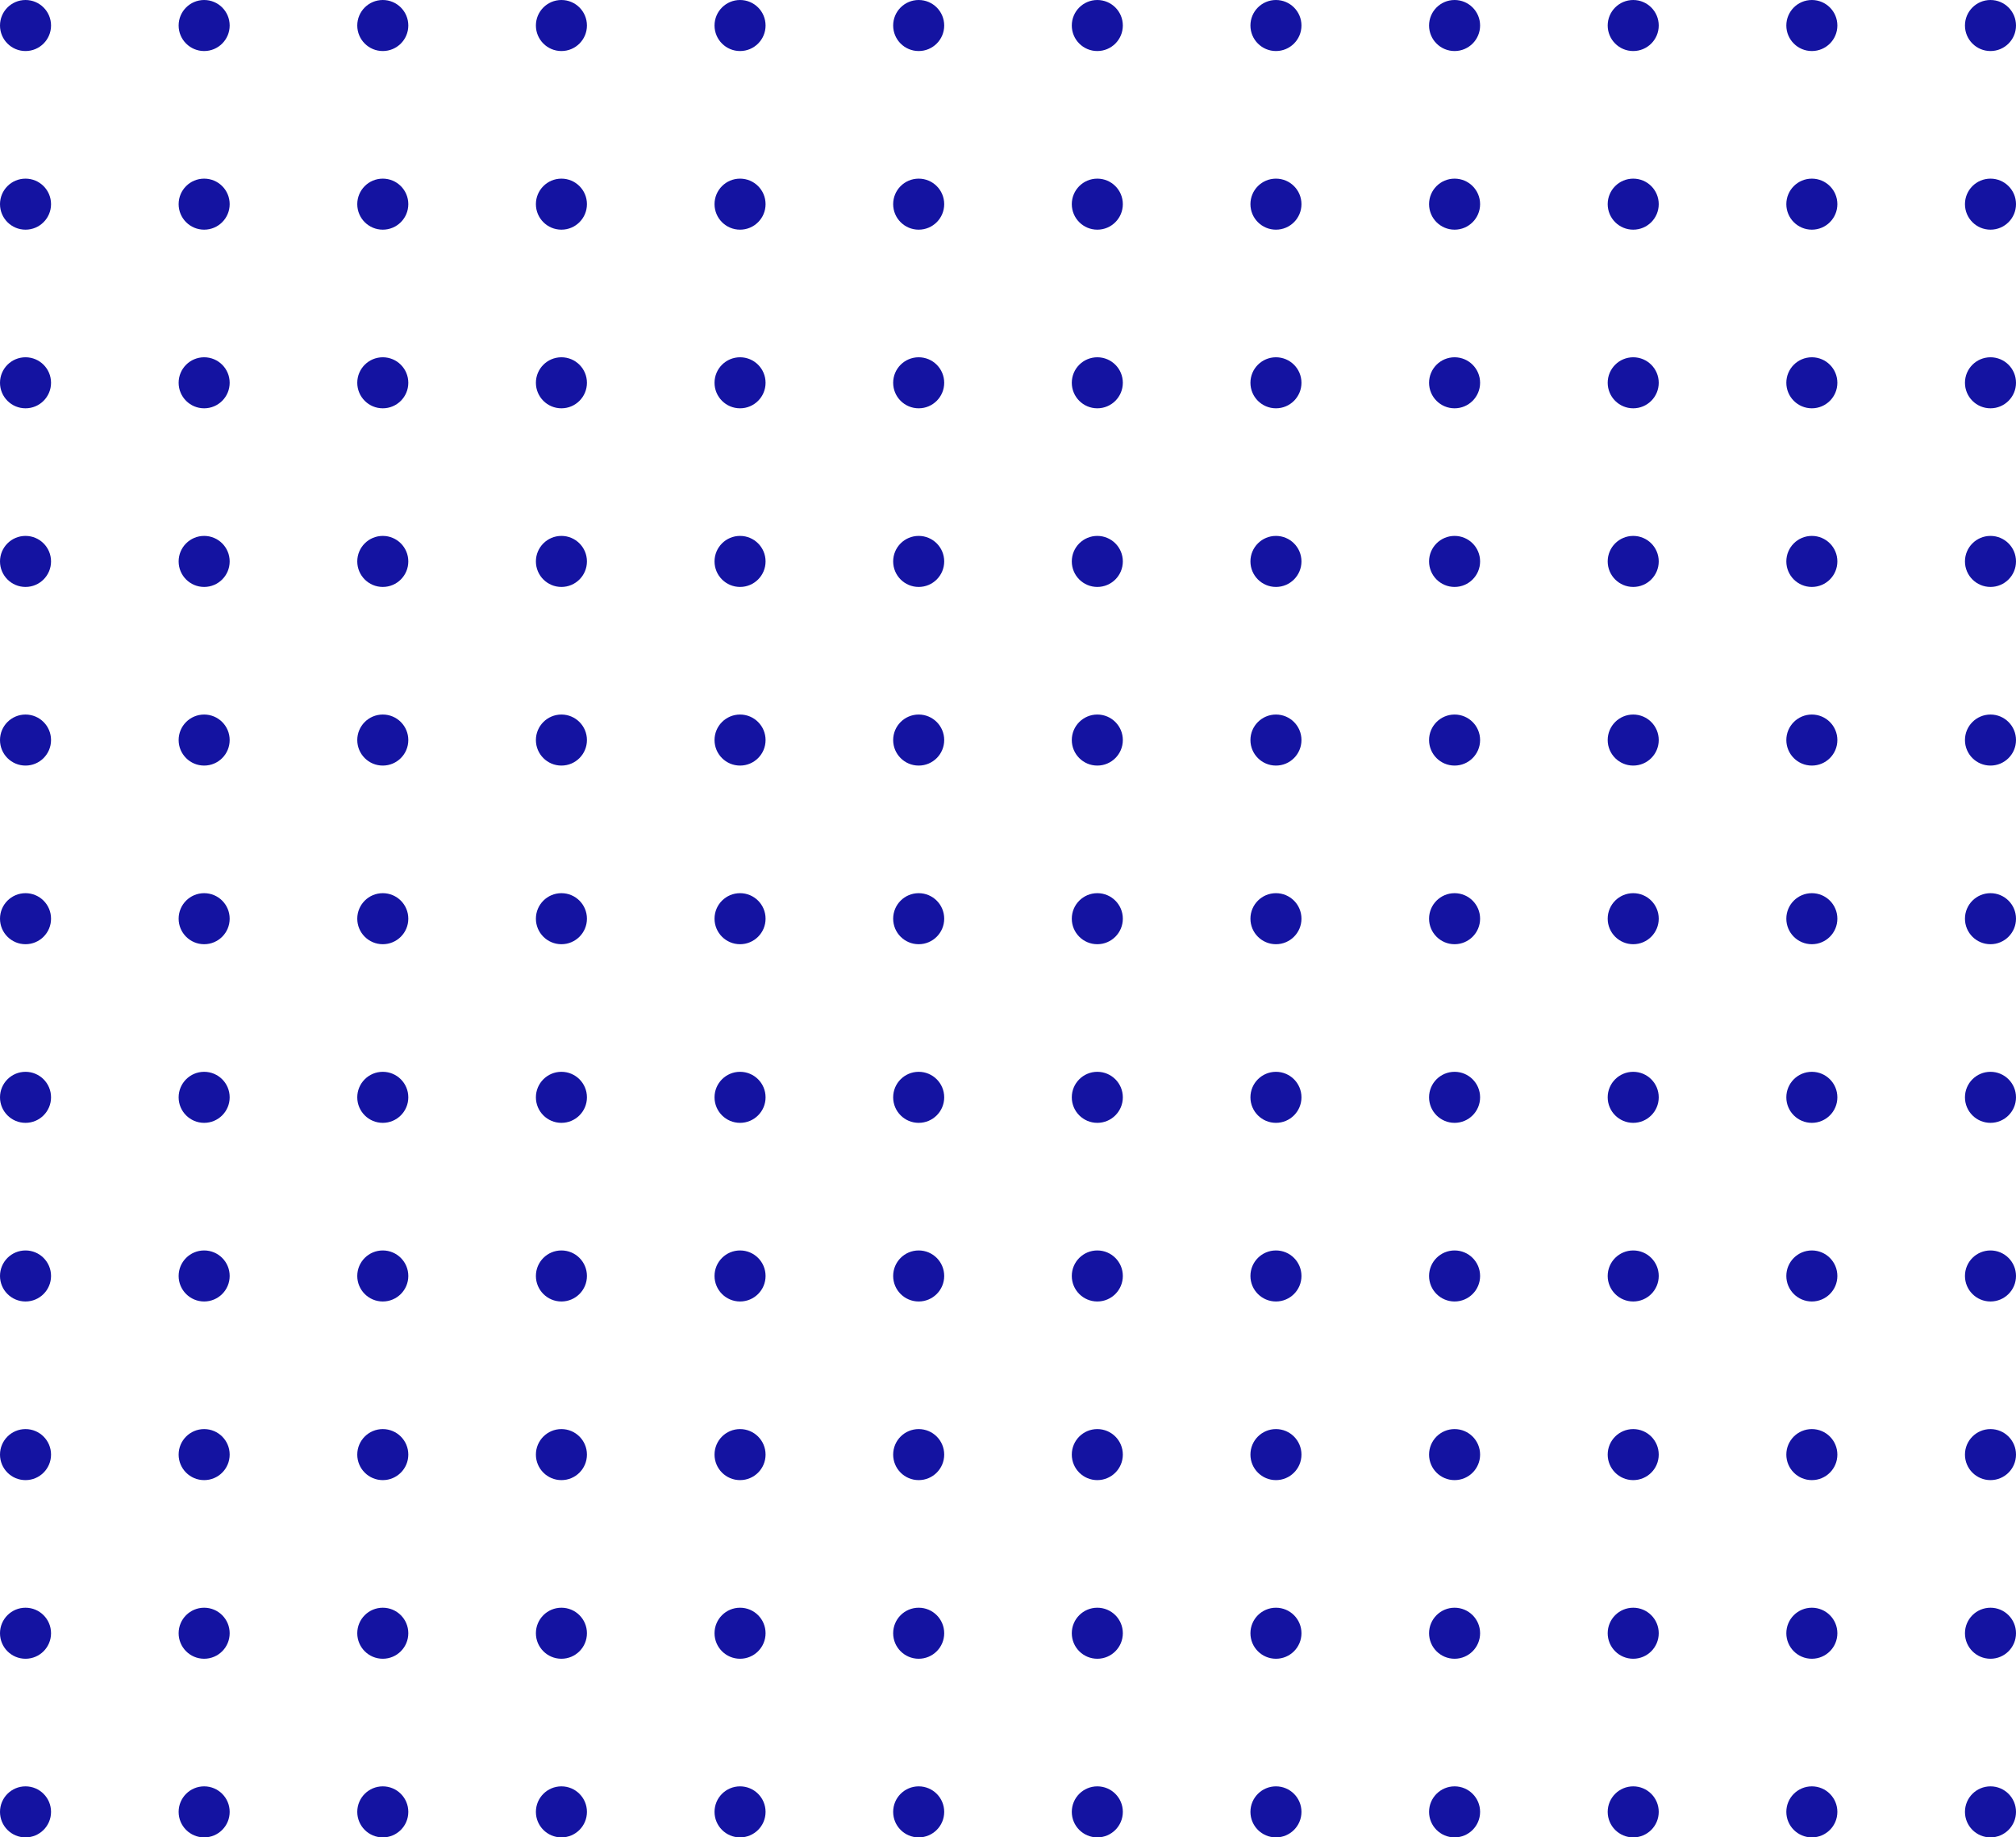 <svg xmlns="http://www.w3.org/2000/svg" width="316" height="288" viewBox="0 0 316 288">
  <g id="Groupe_15019" data-name="Groupe 15019" transform="translate(-593 -1265)">
    <circle id="Ellipse_4" data-name="Ellipse 4" cx="4" cy="4" r="4" transform="translate(593 1265)" fill="#1413a1"/>
    <circle id="Ellipse_4-2" data-name="Ellipse 4" cx="4" cy="4" r="4" transform="translate(621 1265)" fill="#1413a1"/>
    <circle id="Ellipse_4-3" data-name="Ellipse 4" cx="4" cy="4" r="4" transform="translate(649 1265)" fill="#1413a1"/>
    <circle id="Ellipse_4-4" data-name="Ellipse 4" cx="4" cy="4" r="4" transform="translate(677 1265)" fill="#1413a1"/>
    <circle id="Ellipse_4-5" data-name="Ellipse 4" cx="4" cy="4" r="4" transform="translate(705 1265)" fill="#1413a1"/>
    <circle id="Ellipse_4-6" data-name="Ellipse 4" cx="4" cy="4" r="4" transform="translate(733 1265)" fill="#1413a1"/>
    <circle id="Ellipse_4-7" data-name="Ellipse 4" cx="4" cy="4" r="4" transform="translate(761 1265)" fill="#1413a1"/>
    <circle id="Ellipse_4-8" data-name="Ellipse 4" cx="4" cy="4" r="4" transform="translate(789 1265)" fill="#1413a1"/>
    <circle id="Ellipse_4-9" data-name="Ellipse 4" cx="4" cy="4" r="4" transform="translate(817 1265)" fill="#1413a1"/>
    <circle id="Ellipse_4-10" data-name="Ellipse 4" cx="4" cy="4" r="4" transform="translate(845 1265)" fill="#1413a1"/>
    <circle id="Ellipse_4-11" data-name="Ellipse 4" cx="4" cy="4" r="4" transform="translate(873 1265)" fill="#1413a1"/>
    <circle id="Ellipse_4-12" data-name="Ellipse 4" cx="4" cy="4" r="4" transform="translate(901 1265)" fill="#1413a1"/>
    <circle id="Ellipse_4-13" data-name="Ellipse 4" cx="4" cy="4" r="4" transform="translate(593 1293)" fill="#1413a1"/>
    <circle id="Ellipse_4-14" data-name="Ellipse 4" cx="4" cy="4" r="4" transform="translate(621 1293)" fill="#1413a1"/>
    <circle id="Ellipse_4-15" data-name="Ellipse 4" cx="4" cy="4" r="4" transform="translate(649 1293)" fill="#1413a1"/>
    <circle id="Ellipse_4-16" data-name="Ellipse 4" cx="4" cy="4" r="4" transform="translate(677 1293)" fill="#1413a1"/>
    <circle id="Ellipse_4-17" data-name="Ellipse 4" cx="4" cy="4" r="4" transform="translate(705 1293)" fill="#1413a1"/>
    <circle id="Ellipse_4-18" data-name="Ellipse 4" cx="4" cy="4" r="4" transform="translate(733 1293)" fill="#1413a1"/>
    <circle id="Ellipse_4-19" data-name="Ellipse 4" cx="4" cy="4" r="4" transform="translate(761 1293)" fill="#1413a1"/>
    <circle id="Ellipse_4-20" data-name="Ellipse 4" cx="4" cy="4" r="4" transform="translate(789 1293)" fill="#1413a1"/>
    <circle id="Ellipse_4-21" data-name="Ellipse 4" cx="4" cy="4" r="4" transform="translate(817 1293)" fill="#1413a1"/>
    <circle id="Ellipse_4-22" data-name="Ellipse 4" cx="4" cy="4" r="4" transform="translate(845 1293)" fill="#1413a1"/>
    <circle id="Ellipse_4-23" data-name="Ellipse 4" cx="4" cy="4" r="4" transform="translate(873 1293)" fill="#1413a1"/>
    <circle id="Ellipse_4-24" data-name="Ellipse 4" cx="4" cy="4" r="4" transform="translate(901 1293)" fill="#1413a1"/>
    <circle id="Ellipse_4-25" data-name="Ellipse 4" cx="4" cy="4" r="4" transform="translate(593 1321)" fill="#1413a1"/>
    <circle id="Ellipse_4-26" data-name="Ellipse 4" cx="4" cy="4" r="4" transform="translate(621 1321)" fill="#1413a1"/>
    <circle id="Ellipse_4-27" data-name="Ellipse 4" cx="4" cy="4" r="4" transform="translate(649 1321)" fill="#1413a1"/>
    <circle id="Ellipse_4-28" data-name="Ellipse 4" cx="4" cy="4" r="4" transform="translate(677 1321)" fill="#1413a1"/>
    <circle id="Ellipse_4-29" data-name="Ellipse 4" cx="4" cy="4" r="4" transform="translate(705 1321)" fill="#1413a1"/>
    <circle id="Ellipse_4-30" data-name="Ellipse 4" cx="4" cy="4" r="4" transform="translate(733 1321)" fill="#1413a1"/>
    <circle id="Ellipse_4-31" data-name="Ellipse 4" cx="4" cy="4" r="4" transform="translate(761 1321)" fill="#1413a1"/>
    <circle id="Ellipse_4-32" data-name="Ellipse 4" cx="4" cy="4" r="4" transform="translate(789 1321)" fill="#1413a1"/>
    <circle id="Ellipse_4-33" data-name="Ellipse 4" cx="4" cy="4" r="4" transform="translate(817 1321)" fill="#1413a1"/>
    <circle id="Ellipse_4-34" data-name="Ellipse 4" cx="4" cy="4" r="4" transform="translate(845 1321)" fill="#1413a1"/>
    <circle id="Ellipse_4-35" data-name="Ellipse 4" cx="4" cy="4" r="4" transform="translate(873 1321)" fill="#1413a1"/>
    <circle id="Ellipse_4-36" data-name="Ellipse 4" cx="4" cy="4" r="4" transform="translate(901 1321)" fill="#1413a1"/>
    <circle id="Ellipse_4-37" data-name="Ellipse 4" cx="4" cy="4" r="4" transform="translate(593 1349)" fill="#1413a1"/>
    <circle id="Ellipse_4-38" data-name="Ellipse 4" cx="4" cy="4" r="4" transform="translate(621 1349)" fill="#1413a1"/>
    <circle id="Ellipse_4-39" data-name="Ellipse 4" cx="4" cy="4" r="4" transform="translate(649 1349)" fill="#1413a1"/>
    <circle id="Ellipse_4-40" data-name="Ellipse 4" cx="4" cy="4" r="4" transform="translate(677 1349)" fill="#1413a1"/>
    <circle id="Ellipse_4-41" data-name="Ellipse 4" cx="4" cy="4" r="4" transform="translate(705 1349)" fill="#1413a1"/>
    <circle id="Ellipse_4-42" data-name="Ellipse 4" cx="4" cy="4" r="4" transform="translate(733 1349)" fill="#1413a1"/>
    <circle id="Ellipse_4-43" data-name="Ellipse 4" cx="4" cy="4" r="4" transform="translate(761 1349)" fill="#1413a1"/>
    <circle id="Ellipse_4-44" data-name="Ellipse 4" cx="4" cy="4" r="4" transform="translate(789 1349)" fill="#1413a1"/>
    <circle id="Ellipse_4-45" data-name="Ellipse 4" cx="4" cy="4" r="4" transform="translate(817 1349)" fill="#1413a1"/>
    <circle id="Ellipse_4-46" data-name="Ellipse 4" cx="4" cy="4" r="4" transform="translate(845 1349)" fill="#1413a1"/>
    <circle id="Ellipse_4-47" data-name="Ellipse 4" cx="4" cy="4" r="4" transform="translate(873 1349)" fill="#1413a1"/>
    <circle id="Ellipse_4-48" data-name="Ellipse 4" cx="4" cy="4" r="4" transform="translate(901 1349)" fill="#1413a1"/>
    <circle id="Ellipse_4-49" data-name="Ellipse 4" cx="4" cy="4" r="4" transform="translate(593 1377)" fill="#1413a1"/>
    <circle id="Ellipse_4-50" data-name="Ellipse 4" cx="4" cy="4" r="4" transform="translate(621 1377)" fill="#1413a1"/>
    <circle id="Ellipse_4-51" data-name="Ellipse 4" cx="4" cy="4" r="4" transform="translate(649 1377)" fill="#1413a1"/>
    <circle id="Ellipse_4-52" data-name="Ellipse 4" cx="4" cy="4" r="4" transform="translate(677 1377)" fill="#1413a1"/>
    <circle id="Ellipse_4-53" data-name="Ellipse 4" cx="4" cy="4" r="4" transform="translate(705 1377)" fill="#1413a1"/>
    <circle id="Ellipse_4-54" data-name="Ellipse 4" cx="4" cy="4" r="4" transform="translate(733 1377)" fill="#1413a1"/>
    <circle id="Ellipse_4-55" data-name="Ellipse 4" cx="4" cy="4" r="4" transform="translate(761 1377)" fill="#1413a1"/>
    <circle id="Ellipse_4-56" data-name="Ellipse 4" cx="4" cy="4" r="4" transform="translate(789 1377)" fill="#1413a1"/>
    <circle id="Ellipse_4-57" data-name="Ellipse 4" cx="4" cy="4" r="4" transform="translate(817 1377)" fill="#1413a1"/>
    <circle id="Ellipse_4-58" data-name="Ellipse 4" cx="4" cy="4" r="4" transform="translate(845 1377)" fill="#1413a1"/>
    <circle id="Ellipse_4-59" data-name="Ellipse 4" cx="4" cy="4" r="4" transform="translate(873 1377)" fill="#1413a1"/>
    <circle id="Ellipse_4-60" data-name="Ellipse 4" cx="4" cy="4" r="4" transform="translate(901 1377)" fill="#1413a1"/>
    <circle id="Ellipse_4-61" data-name="Ellipse 4" cx="4" cy="4" r="4" transform="translate(593 1405)" fill="#1413a1"/>
    <circle id="Ellipse_4-62" data-name="Ellipse 4" cx="4" cy="4" r="4" transform="translate(621 1405)" fill="#1413a1"/>
    <circle id="Ellipse_4-63" data-name="Ellipse 4" cx="4" cy="4" r="4" transform="translate(649 1405)" fill="#1413a1"/>
    <circle id="Ellipse_4-64" data-name="Ellipse 4" cx="4" cy="4" r="4" transform="translate(677 1405)" fill="#1413a1"/>
    <circle id="Ellipse_4-65" data-name="Ellipse 4" cx="4" cy="4" r="4" transform="translate(705 1405)" fill="#1413a1"/>
    <circle id="Ellipse_4-66" data-name="Ellipse 4" cx="4" cy="4" r="4" transform="translate(733 1405)" fill="#1413a1"/>
    <circle id="Ellipse_4-67" data-name="Ellipse 4" cx="4" cy="4" r="4" transform="translate(761 1405)" fill="#1413a1"/>
    <circle id="Ellipse_4-68" data-name="Ellipse 4" cx="4" cy="4" r="4" transform="translate(789 1405)" fill="#1413a1"/>
    <circle id="Ellipse_4-69" data-name="Ellipse 4" cx="4" cy="4" r="4" transform="translate(817 1405)" fill="#1413a1"/>
    <circle id="Ellipse_4-70" data-name="Ellipse 4" cx="4" cy="4" r="4" transform="translate(845 1405)" fill="#1413a1"/>
    <circle id="Ellipse_4-71" data-name="Ellipse 4" cx="4" cy="4" r="4" transform="translate(873 1405)" fill="#1413a1"/>
    <circle id="Ellipse_4-72" data-name="Ellipse 4" cx="4" cy="4" r="4" transform="translate(901 1405)" fill="#1413a1"/>
    <circle id="Ellipse_4-73" data-name="Ellipse 4" cx="4" cy="4" r="4" transform="translate(593 1433)" fill="#1413a1"/>
    <circle id="Ellipse_4-74" data-name="Ellipse 4" cx="4" cy="4" r="4" transform="translate(621 1433)" fill="#1413a1"/>
    <circle id="Ellipse_4-75" data-name="Ellipse 4" cx="4" cy="4" r="4" transform="translate(649 1433)" fill="#1413a1"/>
    <circle id="Ellipse_4-76" data-name="Ellipse 4" cx="4" cy="4" r="4" transform="translate(677 1433)" fill="#1413a1"/>
    <circle id="Ellipse_4-77" data-name="Ellipse 4" cx="4" cy="4" r="4" transform="translate(705 1433)" fill="#1413a1"/>
    <circle id="Ellipse_4-78" data-name="Ellipse 4" cx="4" cy="4" r="4" transform="translate(733 1433)" fill="#1413a1"/>
    <circle id="Ellipse_4-79" data-name="Ellipse 4" cx="4" cy="4" r="4" transform="translate(761 1433)" fill="#1413a1"/>
    <circle id="Ellipse_4-80" data-name="Ellipse 4" cx="4" cy="4" r="4" transform="translate(789 1433)" fill="#1413a1"/>
    <circle id="Ellipse_4-81" data-name="Ellipse 4" cx="4" cy="4" r="4" transform="translate(817 1433)" fill="#1413a1"/>
    <circle id="Ellipse_4-82" data-name="Ellipse 4" cx="4" cy="4" r="4" transform="translate(845 1433)" fill="#1413a1"/>
    <circle id="Ellipse_4-83" data-name="Ellipse 4" cx="4" cy="4" r="4" transform="translate(873 1433)" fill="#1413a1"/>
    <circle id="Ellipse_4-84" data-name="Ellipse 4" cx="4" cy="4" r="4" transform="translate(901 1433)" fill="#1413a1"/>
    <circle id="Ellipse_4-85" data-name="Ellipse 4" cx="4" cy="4" r="4" transform="translate(593 1461)" fill="#1413a1"/>
    <circle id="Ellipse_4-86" data-name="Ellipse 4" cx="4" cy="4" r="4" transform="translate(621 1461)" fill="#1413a1"/>
    <circle id="Ellipse_4-87" data-name="Ellipse 4" cx="4" cy="4" r="4" transform="translate(649 1461)" fill="#1413a1"/>
    <circle id="Ellipse_4-88" data-name="Ellipse 4" cx="4" cy="4" r="4" transform="translate(677 1461)" fill="#1413a1"/>
    <circle id="Ellipse_4-89" data-name="Ellipse 4" cx="4" cy="4" r="4" transform="translate(705 1461)" fill="#1413a1"/>
    <circle id="Ellipse_4-90" data-name="Ellipse 4" cx="4" cy="4" r="4" transform="translate(733 1461)" fill="#1413a1"/>
    <circle id="Ellipse_4-91" data-name="Ellipse 4" cx="4" cy="4" r="4" transform="translate(761 1461)" fill="#1413a1"/>
    <circle id="Ellipse_4-92" data-name="Ellipse 4" cx="4" cy="4" r="4" transform="translate(789 1461)" fill="#1413a1"/>
    <circle id="Ellipse_4-93" data-name="Ellipse 4" cx="4" cy="4" r="4" transform="translate(817 1461)" fill="#1413a1"/>
    <circle id="Ellipse_4-94" data-name="Ellipse 4" cx="4" cy="4" r="4" transform="translate(845 1461)" fill="#1413a1"/>
    <circle id="Ellipse_4-95" data-name="Ellipse 4" cx="4" cy="4" r="4" transform="translate(873 1461)" fill="#1413a1"/>
    <circle id="Ellipse_4-96" data-name="Ellipse 4" cx="4" cy="4" r="4" transform="translate(901 1461)" fill="#1413a1"/>
    <circle id="Ellipse_4-97" data-name="Ellipse 4" cx="4" cy="4" r="4" transform="translate(593 1489)" fill="#1413a1"/>
    <circle id="Ellipse_4-98" data-name="Ellipse 4" cx="4" cy="4" r="4" transform="translate(621 1489)" fill="#1413a1"/>
    <circle id="Ellipse_4-99" data-name="Ellipse 4" cx="4" cy="4" r="4" transform="translate(649 1489)" fill="#1413a1"/>
    <circle id="Ellipse_4-100" data-name="Ellipse 4" cx="4" cy="4" r="4" transform="translate(677 1489)" fill="#1413a1"/>
    <circle id="Ellipse_4-101" data-name="Ellipse 4" cx="4" cy="4" r="4" transform="translate(705 1489)" fill="#1413a1"/>
    <circle id="Ellipse_4-102" data-name="Ellipse 4" cx="4" cy="4" r="4" transform="translate(733 1489)" fill="#1413a1"/>
    <circle id="Ellipse_4-103" data-name="Ellipse 4" cx="4" cy="4" r="4" transform="translate(761 1489)" fill="#1413a1"/>
    <circle id="Ellipse_4-104" data-name="Ellipse 4" cx="4" cy="4" r="4" transform="translate(789 1489)" fill="#1413a1"/>
    <circle id="Ellipse_4-105" data-name="Ellipse 4" cx="4" cy="4" r="4" transform="translate(817 1489)" fill="#1413a1"/>
    <circle id="Ellipse_4-106" data-name="Ellipse 4" cx="4" cy="4" r="4" transform="translate(845 1489)" fill="#1413a1"/>
    <circle id="Ellipse_4-107" data-name="Ellipse 4" cx="4" cy="4" r="4" transform="translate(873 1489)" fill="#1413a1"/>
    <circle id="Ellipse_4-108" data-name="Ellipse 4" cx="4" cy="4" r="4" transform="translate(901 1489)" fill="#1413a1"/>
    <circle id="Ellipse_4-109" data-name="Ellipse 4" cx="4" cy="4" r="4" transform="translate(593 1517)" fill="#1413a1"/>
    <circle id="Ellipse_4-110" data-name="Ellipse 4" cx="4" cy="4" r="4" transform="translate(621 1517)" fill="#1413a1"/>
    <circle id="Ellipse_4-111" data-name="Ellipse 4" cx="4" cy="4" r="4" transform="translate(649 1517)" fill="#1413a1"/>
    <circle id="Ellipse_4-112" data-name="Ellipse 4" cx="4" cy="4" r="4" transform="translate(677 1517)" fill="#1413a1"/>
    <circle id="Ellipse_4-113" data-name="Ellipse 4" cx="4" cy="4" r="4" transform="translate(705 1517)" fill="#1413a1"/>
    <circle id="Ellipse_4-114" data-name="Ellipse 4" cx="4" cy="4" r="4" transform="translate(733 1517)" fill="#1413a1"/>
    <circle id="Ellipse_4-115" data-name="Ellipse 4" cx="4" cy="4" r="4" transform="translate(761 1517)" fill="#1413a1"/>
    <circle id="Ellipse_4-116" data-name="Ellipse 4" cx="4" cy="4" r="4" transform="translate(789 1517)" fill="#1413a1"/>
    <circle id="Ellipse_4-117" data-name="Ellipse 4" cx="4" cy="4" r="4" transform="translate(817 1517)" fill="#1413a1"/>
    <circle id="Ellipse_4-118" data-name="Ellipse 4" cx="4" cy="4" r="4" transform="translate(845 1517)" fill="#1413a1"/>
    <circle id="Ellipse_4-119" data-name="Ellipse 4" cx="4" cy="4" r="4" transform="translate(873 1517)" fill="#1413a1"/>
    <circle id="Ellipse_4-120" data-name="Ellipse 4" cx="4" cy="4" r="4" transform="translate(901 1517)" fill="#1413a1"/>
    <circle id="Ellipse_4-121" data-name="Ellipse 4" cx="4" cy="4" r="4" transform="translate(593 1545)" fill="#1413a1"/>
    <circle id="Ellipse_4-122" data-name="Ellipse 4" cx="4" cy="4" r="4" transform="translate(621 1545)" fill="#1413a1"/>
    <circle id="Ellipse_4-123" data-name="Ellipse 4" cx="4" cy="4" r="4" transform="translate(649 1545)" fill="#1413a1"/>
    <circle id="Ellipse_4-124" data-name="Ellipse 4" cx="4" cy="4" r="4" transform="translate(677 1545)" fill="#1413a1"/>
    <circle id="Ellipse_4-125" data-name="Ellipse 4" cx="4" cy="4" r="4" transform="translate(705 1545)" fill="#1413a1"/>
    <circle id="Ellipse_4-126" data-name="Ellipse 4" cx="4" cy="4" r="4" transform="translate(733 1545)" fill="#1413a1"/>
    <circle id="Ellipse_4-127" data-name="Ellipse 4" cx="4" cy="4" r="4" transform="translate(761 1545)" fill="#1413a1"/>
    <circle id="Ellipse_4-128" data-name="Ellipse 4" cx="4" cy="4" r="4" transform="translate(789 1545)" fill="#1413a1"/>
    <circle id="Ellipse_4-129" data-name="Ellipse 4" cx="4" cy="4" r="4" transform="translate(817 1545)" fill="#1413a1"/>
    <circle id="Ellipse_4-130" data-name="Ellipse 4" cx="4" cy="4" r="4" transform="translate(845 1545)" fill="#1413a1"/>
    <circle id="Ellipse_4-131" data-name="Ellipse 4" cx="4" cy="4" r="4" transform="translate(873 1545)" fill="#1413a1"/>
    <circle id="Ellipse_4-132" data-name="Ellipse 4" cx="4" cy="4" r="4" transform="translate(901 1545)" fill="#1413a1"/>
  </g>
</svg>
